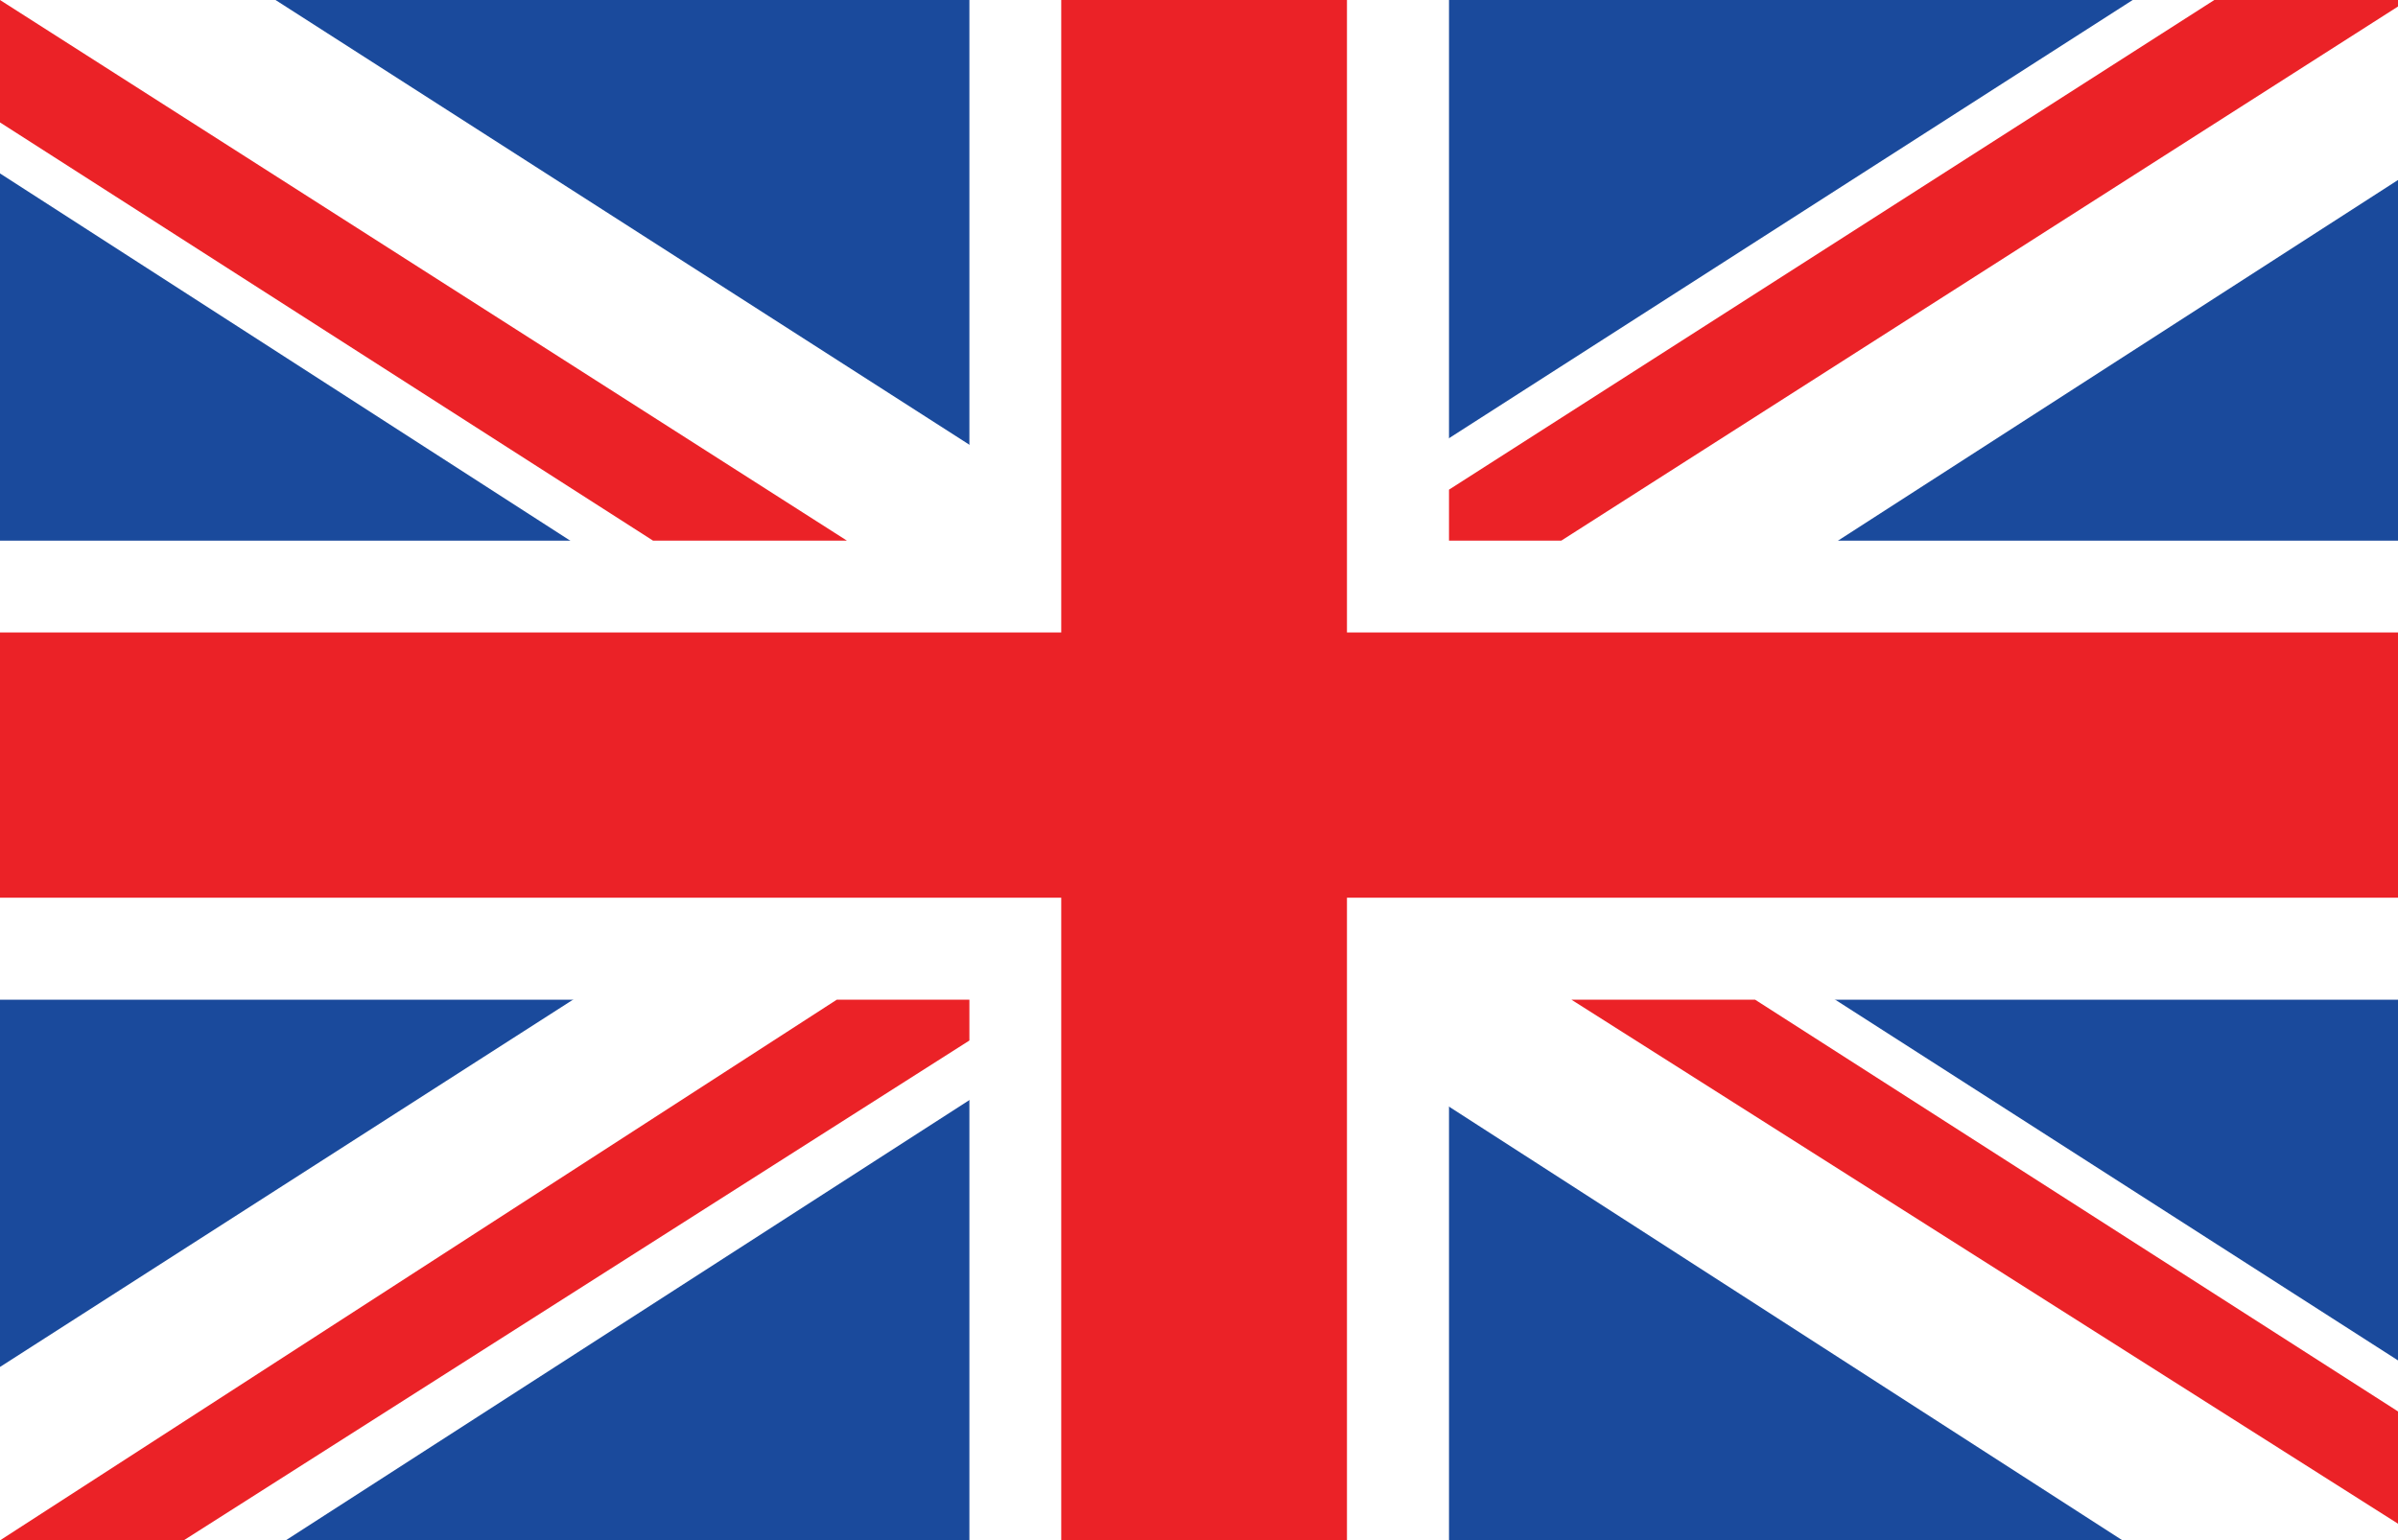 <?xml version="1.0" encoding="utf-8"?>
<!-- Generator: Adobe Illustrator 18.0.0, SVG Export Plug-In . SVG Version: 6.00 Build 0)  -->
<!DOCTYPE svg PUBLIC "-//W3C//DTD SVG 1.1//EN" "http://www.w3.org/Graphics/SVG/1.1/DTD/svg11.dtd">
<svg version="1.1" id="Réteg_1" xmlns="http://www.w3.org/2000/svg" xmlns:xlink="http://www.w3.org/1999/xlink" x="0px" y="0px"
	 viewBox="0 0 23.5 15.1" enable-background="new 0 0 23.5 15.1" xml:space="preserve">
<rect x="0" y="0" width="23.5" height="15.1" fill="#808080" stroke="none"/>
<g>
	<path fill-rule="evenodd" clip-rule="evenodd" fill="#343537" d="M0.1,15h23.4l0-15H0.1V15L0.1,15z M23.6,15.1L23.6,15.1L23.6,15.1
		L23.6,15.1z M0,15.1V-0.1h23.6v15.2v0H0L0,15.1z"/>
	<polygon fill-rule="evenodd" clip-rule="evenodd" fill="#1A4A9C" points="23.6,15.1 0,15.1 0,0 23.6,0 23.6,15.1 	"/>
	<polygon fill-rule="evenodd" clip-rule="evenodd" fill="#FFFFFF" points="23.6,5.3 14.2,5.3 14.2,0 9.5,0 9.5,5.3 0,5.3 0,9.8 
		9.5,9.8 9.5,15.1 14.2,15.1 14.2,9.8 23.6,9.8 23.6,5.3 	"/>
	<polygon fill-rule="evenodd" clip-rule="evenodd" fill="#FFFFFF" points="23.6,13.4 2.7,0 0,0 0,1.7 20.8,15.1 23.6,15.1 
		23.6,13.4 	"/>
	<polygon fill-rule="evenodd" clip-rule="evenodd" fill="#FFFFFF" points="0,13.4 20.9,0 23.6,0 23.6,1.7 2.8,15.1 0,15.1 0,13.4 	
		"/>
	<polygon fill-rule="evenodd" clip-rule="evenodd" fill="#EB2227" points="23.6,6.2 13.2,6.2 13.2,0 10.4,0 10.4,6.2 0,6.2 0,8.8 
		10.4,8.8 10.4,15.1 13.2,15.1 13.2,8.8 23.6,8.8 23.6,6.2 	"/>
	<polygon fill-rule="evenodd" clip-rule="evenodd" fill="#EB2227" points="23.6,15 23.6,13.9 17.2,9.8 15.4,9.8 23.6,15 	"/>
	<polygon fill-rule="evenodd" clip-rule="evenodd" fill="#EB2227" points="23.6,0 21.7,0 14.2,4.8 14.2,5.3 15.3,5.3 23.6,0 23.6,0 
			"/>
	<polygon fill-rule="evenodd" clip-rule="evenodd" fill="#EB2227" points="8.2,9.8 0,15.1 0,15.1 1.8,15.1 9.5,10.2 9.5,9.8 
		8.2,9.8 	"/>
	<polygon fill-rule="evenodd" clip-rule="evenodd" fill="#EB2227" points="0,0 0,1.2 6.4,5.3 8.3,5.3 0,0 	"/>
</g>
</svg>

